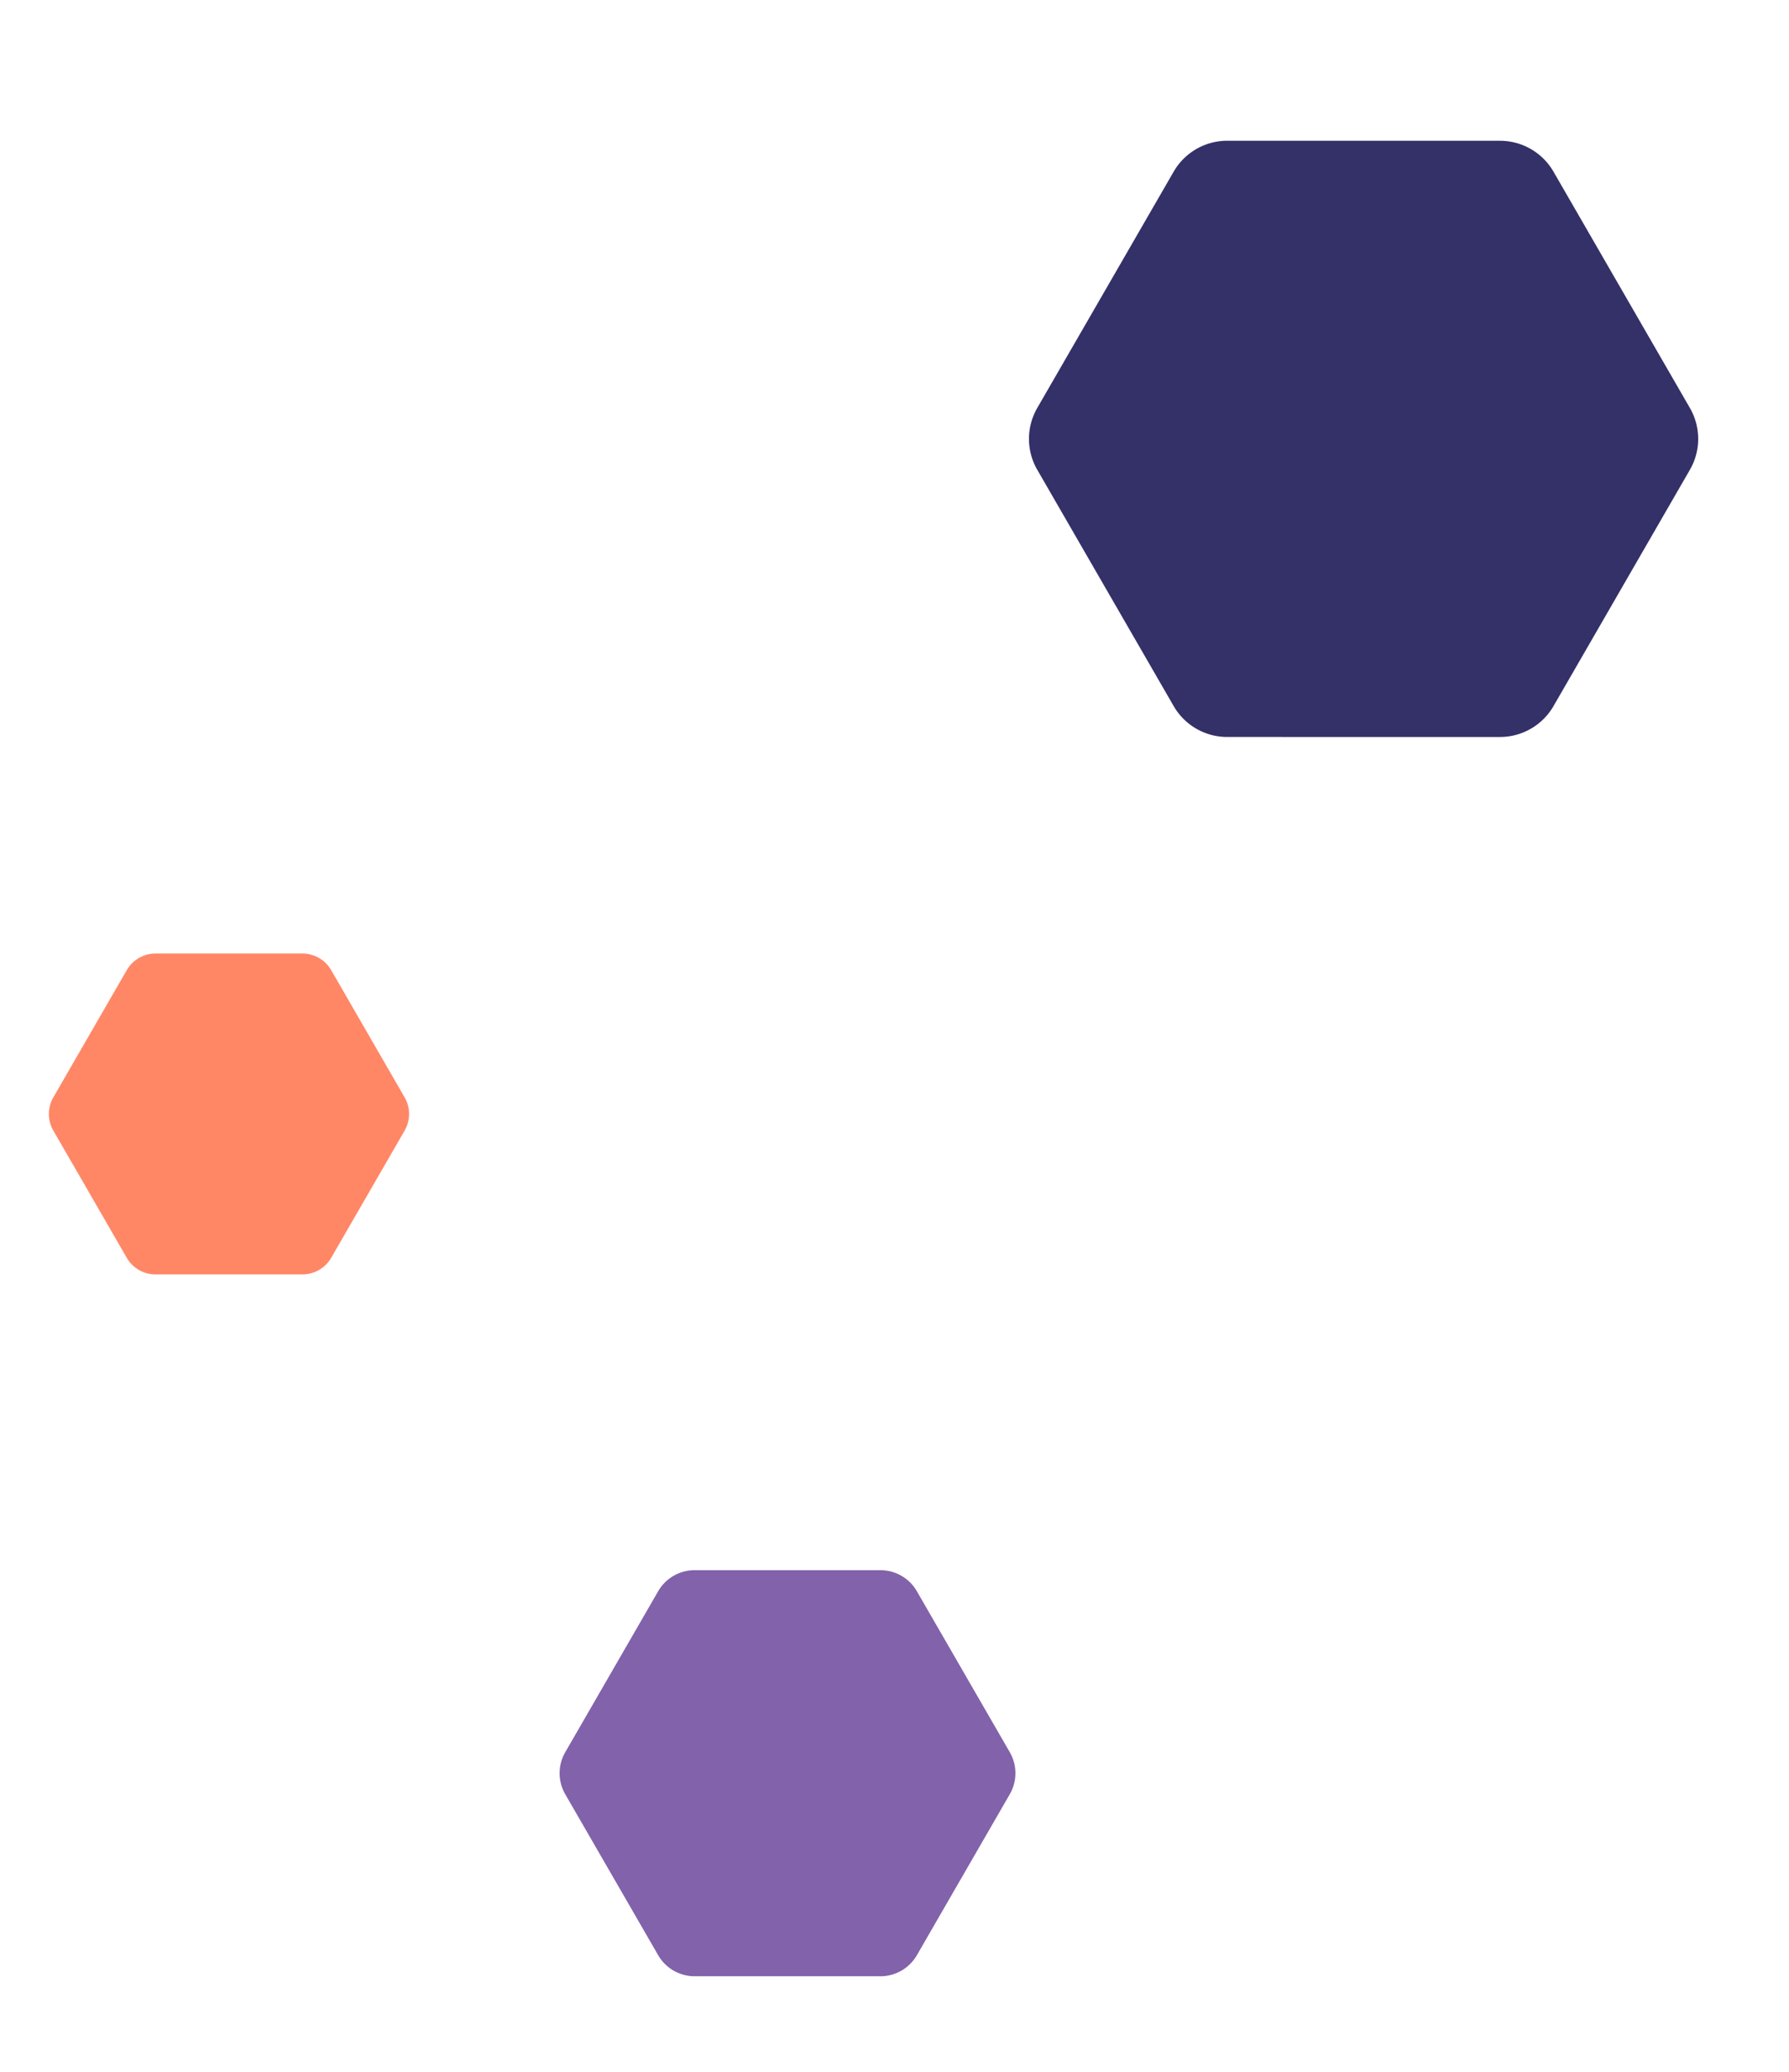 <svg xmlns="http://www.w3.org/2000/svg" width="265.962" height="308.003" viewBox="0 0 265.962 308.003">
  <path id="hexagonal-svgrepo-com" d="M98.261,66.1,77.979,30.977a9.182,9.182,0,0,0-7.952-4.592H29.464a9.184,9.184,0,0,0-7.952,4.592L1.23,66.1a9.188,9.188,0,0,0,0,9.184l20.281,35.128a9.185,9.185,0,0,0,7.952,4.592H70.026a9.182,9.182,0,0,0,7.952-4.592L98.261,75.286A9.189,9.189,0,0,0,98.261,66.1Z" transform="translate(239.067 -13.193) rotate(60)" fill="#343068"/>
  <path id="hexagonal-svgrepo-com-2" data-name="hexagonal-svgrepo-com" d="M52.886,47.762,41.97,28.856a4.942,4.942,0,0,0-4.28-2.471H15.858a4.943,4.943,0,0,0-4.28,2.471L.662,47.762a4.945,4.945,0,0,0,0,4.943L11.578,71.612a4.943,4.943,0,0,0,4.28,2.471H37.69a4.942,4.942,0,0,0,4.28-2.471L52.886,52.7A4.946,4.946,0,0,0,52.886,47.762Z" transform="translate(64.158 117.279) rotate(60)" fill="#ff8766"/>
  <path id="hexagonal-svgrepo-com-3" data-name="hexagonal-svgrepo-com" d="M66.923,53.435,53.109,29.512a6.254,6.254,0,0,0-5.416-3.127H20.067a6.255,6.255,0,0,0-5.416,3.127L.838,53.435a6.258,6.258,0,0,0,0,6.255L14.651,83.615a6.255,6.255,0,0,0,5.416,3.127H47.693a6.254,6.254,0,0,0,5.416-3.127L66.923,59.69A6.258,6.258,0,0,0,66.923,53.435Z" transform="translate(149.121 205.95) rotate(60)" fill="#8262aa"/>
</svg>
